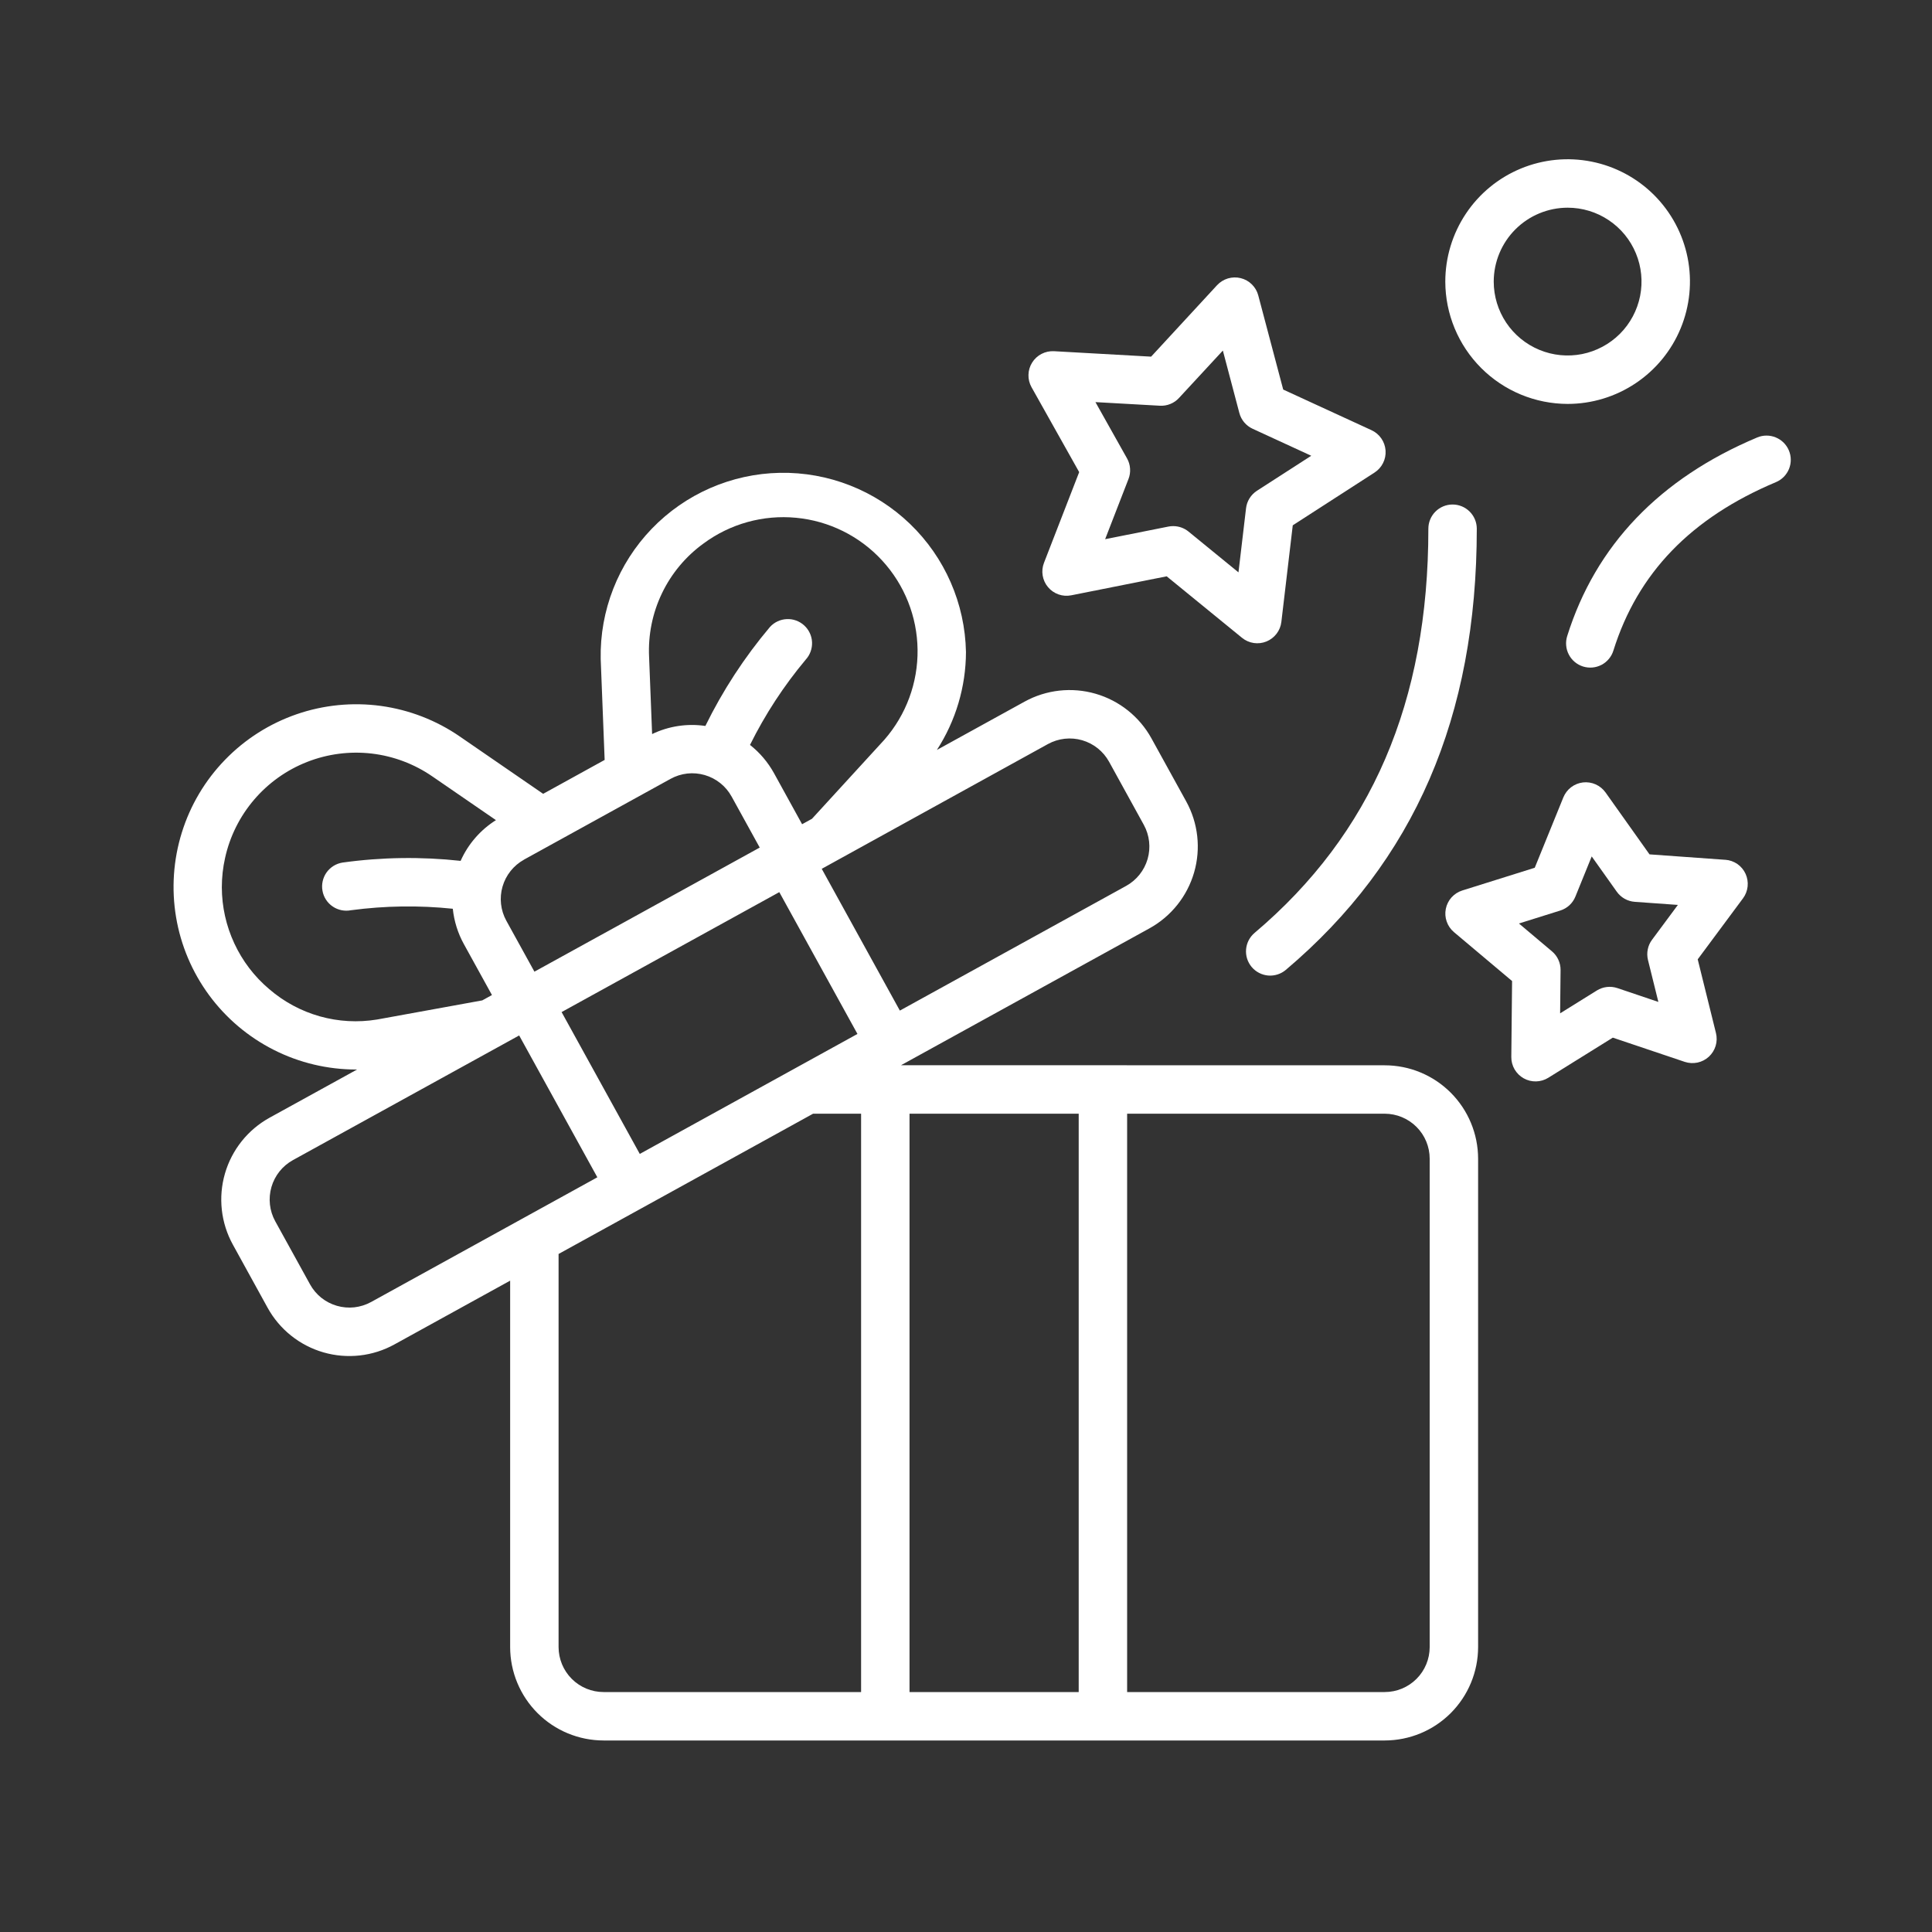 <svg width="60" height="60" viewBox="0 0 60 60" fill="none" xmlns="http://www.w3.org/2000/svg">
<rect x="0" y="0" width="60" height="60" fill="#333333" stroke="none"/>
<path d="M43.004 33.084L27.983 33.081L35.699 28.83C36.372 28.458 36.87 27.834 37.084 27.095C37.298 26.357 37.21 25.563 36.839 24.889L35.759 22.93C35.387 22.257 34.764 21.759 34.025 21.545C33.286 21.331 32.493 21.419 31.819 21.79L29.096 23.29C29.682 22.384 29.996 21.328 29.999 20.249C29.97 18.744 29.345 17.313 28.261 16.27C27.177 15.226 25.724 14.656 24.219 14.684C22.715 14.713 21.284 15.338 20.24 16.422C19.197 17.505 18.626 18.959 18.655 20.464L18.778 23.6L16.868 24.653L14.282 22.874C13.55 22.369 12.709 22.044 11.828 21.923C10.947 21.803 10.05 21.892 9.21 22.182C8.369 22.473 7.609 22.956 6.99 23.595C6.37 24.233 5.91 25.008 5.646 25.858C5.382 26.707 5.321 27.606 5.468 28.483C5.615 29.36 5.967 30.19 6.494 30.906C7.021 31.622 7.71 32.204 8.503 32.605C9.297 33.007 10.174 33.215 11.063 33.215H11.089L8.371 34.712C7.698 35.084 7.2 35.707 6.986 36.446C6.772 37.185 6.86 37.978 7.231 38.652L8.31 40.612C8.494 40.946 8.741 41.24 9.039 41.478C9.336 41.716 9.678 41.893 10.044 41.999C10.41 42.105 10.793 42.137 11.172 42.095C11.55 42.053 11.917 41.936 12.25 41.752L15.843 39.772V51.152C15.844 51.921 16.15 52.658 16.694 53.202C17.238 53.746 17.975 54.051 18.744 54.052C21.891 54.055 42.879 54.052 43.004 54.052C43.773 54.051 44.51 53.746 45.054 53.202C45.597 52.658 45.903 51.921 45.904 51.152V35.984C45.903 35.215 45.597 34.478 45.054 33.934C44.51 33.39 43.773 33.084 43.004 33.084ZM21.851 16.877C22.678 16.266 23.701 15.982 24.724 16.08C25.747 16.177 26.698 16.649 27.394 17.405C28.09 18.161 28.483 19.147 28.496 20.175C28.509 21.202 28.142 22.198 27.466 22.972L25.217 25.428L24.91 25.597L24.038 24.013C23.85 23.673 23.597 23.374 23.292 23.134C23.762 22.186 24.343 21.297 25.022 20.486C25.157 20.338 25.227 20.144 25.219 19.944C25.21 19.745 25.122 19.558 24.975 19.423C24.902 19.356 24.816 19.305 24.724 19.271C24.631 19.237 24.532 19.222 24.433 19.227C24.234 19.236 24.047 19.323 23.912 19.471C23.12 20.41 22.447 21.442 21.906 22.545C21.342 22.462 20.766 22.55 20.252 22.797L20.158 20.403C20.125 19.721 20.262 19.041 20.558 18.425C20.853 17.809 21.298 17.277 21.851 16.877ZM26.629 32.11L19.869 35.836L17.441 31.431L24.202 27.706L26.629 32.11ZM16.274 26.696L20.823 24.189C20.984 24.1 21.16 24.044 21.343 24.023C21.525 24.003 21.71 24.019 21.886 24.07C22.062 24.121 22.226 24.206 22.37 24.321C22.513 24.435 22.632 24.577 22.721 24.738L23.594 26.322C15.454 30.808 21.397 27.532 16.597 30.176L15.724 28.593C15.546 28.269 15.504 27.887 15.607 27.532C15.71 27.177 15.95 26.877 16.273 26.698L16.274 26.696ZM8.358 30.716C7.899 30.328 7.53 29.844 7.277 29.298C7.023 28.753 6.891 28.159 6.889 27.558C6.889 27.249 6.923 26.94 6.991 26.639C7.139 25.972 7.449 25.352 7.893 24.833C8.337 24.314 8.901 23.912 9.537 23.663C10.173 23.413 10.86 23.324 11.539 23.402C12.217 23.481 12.866 23.725 13.428 24.113L15.402 25.47C14.919 25.774 14.537 26.214 14.305 26.735C13.084 26.602 11.852 26.619 10.636 26.788C10.537 26.804 10.442 26.839 10.357 26.892C10.273 26.945 10.199 27.014 10.141 27.095C10.083 27.177 10.043 27.269 10.021 27.367C9.999 27.464 9.997 27.565 10.015 27.663C10.032 27.762 10.069 27.856 10.124 27.94C10.178 28.023 10.249 28.096 10.332 28.152C10.414 28.208 10.507 28.247 10.605 28.267C10.703 28.287 10.804 28.287 10.902 28.268C11.95 28.128 13.011 28.113 14.062 28.222C14.102 28.607 14.219 28.981 14.406 29.32L15.278 30.902L14.977 31.068L11.711 31.662C11.117 31.76 10.509 31.726 9.93 31.563C9.35 31.399 8.814 31.11 8.358 30.716ZM11.525 40.435C11.364 40.523 11.188 40.579 11.005 40.6C10.823 40.62 10.638 40.604 10.462 40.553C10.286 40.502 10.122 40.417 9.978 40.303C9.835 40.188 9.716 40.046 9.628 39.886L8.547 37.926C8.369 37.602 8.327 37.22 8.43 36.864C8.533 36.508 8.772 36.208 9.096 36.029L16.123 32.157L18.551 36.562L11.525 40.435ZM26.742 52.548H18.744C18.373 52.548 18.019 52.401 17.757 52.139C17.495 51.877 17.348 51.522 17.347 51.152V38.943L19.936 37.517L23.975 35.291L25.251 34.587H26.742V52.548ZM25.52 26.982L32.545 23.107C32.87 22.929 33.252 22.886 33.608 22.989C33.963 23.092 34.264 23.332 34.443 23.656L35.522 25.616C35.7 25.94 35.743 26.322 35.64 26.678C35.537 27.033 35.297 27.334 34.973 27.513L27.946 31.385L25.52 26.982ZM33.5 52.548H28.246V34.587H33.5V52.548ZM44.4 51.152C44.4 51.522 44.253 51.877 43.991 52.139C43.729 52.401 43.374 52.548 43.004 52.548H35.004V34.587H43.004C43.374 34.588 43.729 34.735 43.991 34.997C44.253 35.259 44.4 35.614 44.4 35.984V51.152Z" fill="white"/>
<path d="M53.58 26.702L51.227 26.533L49.861 24.61C49.783 24.501 49.676 24.414 49.553 24.359C49.43 24.304 49.295 24.284 49.161 24.299C49.027 24.315 48.9 24.366 48.792 24.448C48.685 24.53 48.602 24.639 48.551 24.764L47.663 26.949L45.412 27.655C45.284 27.695 45.169 27.77 45.078 27.87C44.989 27.97 44.927 28.093 44.901 28.225C44.874 28.357 44.884 28.494 44.929 28.621C44.973 28.748 45.051 28.861 45.154 28.948L46.959 30.467L46.935 32.826C46.934 32.961 46.969 33.093 47.036 33.209C47.104 33.326 47.202 33.422 47.319 33.488C47.436 33.554 47.569 33.587 47.704 33.584C47.839 33.581 47.97 33.542 48.084 33.471L50.087 32.225L52.321 32.977C52.449 33.019 52.586 33.027 52.718 32.999C52.849 32.971 52.971 32.908 53.07 32.817C53.169 32.725 53.242 32.609 53.281 32.48C53.32 32.351 53.323 32.214 53.291 32.083L52.724 29.793L54.13 27.899C54.211 27.791 54.26 27.663 54.274 27.529C54.288 27.395 54.266 27.259 54.21 27.137C54.154 27.014 54.066 26.909 53.955 26.832C53.844 26.756 53.715 26.71 53.58 26.701V26.702ZM51.179 29.811L51.502 31.116L50.229 30.686C50.124 30.651 50.012 30.639 49.902 30.652C49.792 30.665 49.686 30.702 49.592 30.76L48.451 31.47L48.465 30.127C48.466 30.016 48.443 29.906 48.396 29.805C48.35 29.705 48.282 29.615 48.197 29.544L47.172 28.68L48.454 28.278C48.56 28.245 48.657 28.189 48.739 28.114C48.82 28.039 48.885 27.946 48.926 27.843L49.432 26.597L50.21 27.692C50.274 27.782 50.357 27.858 50.454 27.912C50.55 27.966 50.658 27.999 50.768 28.007L52.108 28.103L51.308 29.182C51.241 29.27 51.195 29.373 51.173 29.482C51.15 29.591 51.153 29.703 51.179 29.811Z" fill="white"/>
<path d="M33.515 14.662L32.422 17.479C32.373 17.604 32.359 17.741 32.381 17.873C32.403 18.006 32.46 18.131 32.547 18.234C32.633 18.337 32.746 18.415 32.873 18.46C33 18.505 33.137 18.514 33.269 18.488L36.232 17.898L38.572 19.808C38.676 19.893 38.802 19.949 38.935 19.969C39.068 19.989 39.205 19.973 39.33 19.922C39.454 19.872 39.563 19.788 39.645 19.681C39.727 19.574 39.779 19.447 39.794 19.313L40.148 16.314L42.687 14.676C42.8 14.603 42.892 14.501 42.952 14.38C43.013 14.26 43.039 14.125 43.03 13.991C43.02 13.856 42.975 13.726 42.898 13.616C42.822 13.505 42.716 13.416 42.594 13.36L39.851 12.098L39.077 9.176C39.043 9.045 38.974 8.927 38.878 8.832C38.782 8.737 38.662 8.67 38.532 8.638C38.401 8.605 38.264 8.609 38.134 8.647C38.005 8.686 37.889 8.758 37.797 8.857L35.749 11.076L32.733 10.907C32.598 10.9 32.464 10.929 32.345 10.991C32.225 11.053 32.125 11.146 32.054 11.26C31.982 11.374 31.943 11.505 31.94 11.64C31.936 11.774 31.969 11.907 32.035 12.025L33.515 14.662ZM36.021 12.6C36.132 12.606 36.242 12.588 36.345 12.546C36.448 12.505 36.54 12.441 36.615 12.359L37.977 10.887L38.489 12.825C38.517 12.932 38.569 13.032 38.64 13.117C38.712 13.201 38.801 13.27 38.902 13.316L40.722 14.154L39.037 15.24C38.944 15.3 38.865 15.38 38.806 15.474C38.747 15.568 38.71 15.674 38.697 15.784L38.462 17.775L36.91 16.508C36.775 16.398 36.608 16.339 36.434 16.339C36.385 16.339 36.336 16.343 36.287 16.353L34.321 16.745L35.046 14.876C35.087 14.773 35.103 14.662 35.095 14.551C35.088 14.441 35.056 14.333 35.001 14.236L34.02 12.488L36.021 12.6Z" fill="white"/>
<path d="M48.684 12.544C49.435 12.544 50.17 12.321 50.795 11.903C51.419 11.486 51.907 10.893 52.194 10.198C52.481 9.504 52.557 8.74 52.41 8.003C52.263 7.266 51.901 6.589 51.37 6.058C50.839 5.527 50.161 5.165 49.425 5.019C48.688 4.872 47.924 4.948 47.23 5.235C46.535 5.523 45.942 6.01 45.525 6.635C45.108 7.26 44.885 7.995 44.885 8.746C44.887 9.753 45.288 10.718 46 11.43C46.712 12.142 47.677 12.542 48.684 12.544ZM48.684 6.45C49.138 6.45 49.582 6.584 49.959 6.837C50.337 7.089 50.631 7.447 50.804 7.867C50.978 8.286 51.023 8.747 50.935 9.193C50.846 9.638 50.628 10.047 50.307 10.368C49.986 10.688 49.577 10.907 49.132 10.996C48.687 11.084 48.225 11.039 47.806 10.865C47.386 10.691 47.028 10.397 46.776 10.02C46.524 9.642 46.389 9.199 46.389 8.745C46.39 8.136 46.632 7.553 47.062 7.123C47.492 6.693 48.076 6.451 48.684 6.45Z" fill="white"/>
<path d="M38.962 28.972C38.809 29.101 38.715 29.285 38.698 29.483C38.681 29.682 38.744 29.879 38.873 30.032C39.002 30.184 39.186 30.279 39.385 30.296C39.583 30.312 39.781 30.249 39.933 30.12C43.924 26.747 45.863 22.265 45.863 16.419C45.863 16.22 45.783 16.029 45.642 15.888C45.501 15.747 45.31 15.668 45.111 15.668C44.911 15.668 44.72 15.747 44.579 15.888C44.438 16.029 44.359 16.22 44.359 16.419C44.36 21.795 42.594 25.901 38.962 28.972Z" fill="white"/>
<path d="M55.555 13.988C55.478 13.805 55.331 13.659 55.146 13.584C54.962 13.508 54.755 13.509 54.571 13.586C51.538 14.862 49.554 16.938 48.671 19.753C48.641 19.847 48.63 19.947 48.639 20.045C48.647 20.144 48.675 20.24 48.721 20.328C48.766 20.416 48.829 20.494 48.905 20.558C48.981 20.621 49.068 20.669 49.163 20.699C49.258 20.728 49.357 20.739 49.456 20.73C49.554 20.721 49.65 20.693 49.738 20.647C49.825 20.601 49.903 20.538 49.966 20.461C50.03 20.385 50.077 20.297 50.106 20.202C50.861 17.796 52.513 16.084 55.154 14.973C55.245 14.935 55.328 14.879 55.397 14.809C55.466 14.739 55.521 14.655 55.559 14.564C55.596 14.472 55.615 14.374 55.614 14.276C55.614 14.177 55.593 14.079 55.555 13.988Z" fill="white"/>
</svg>
